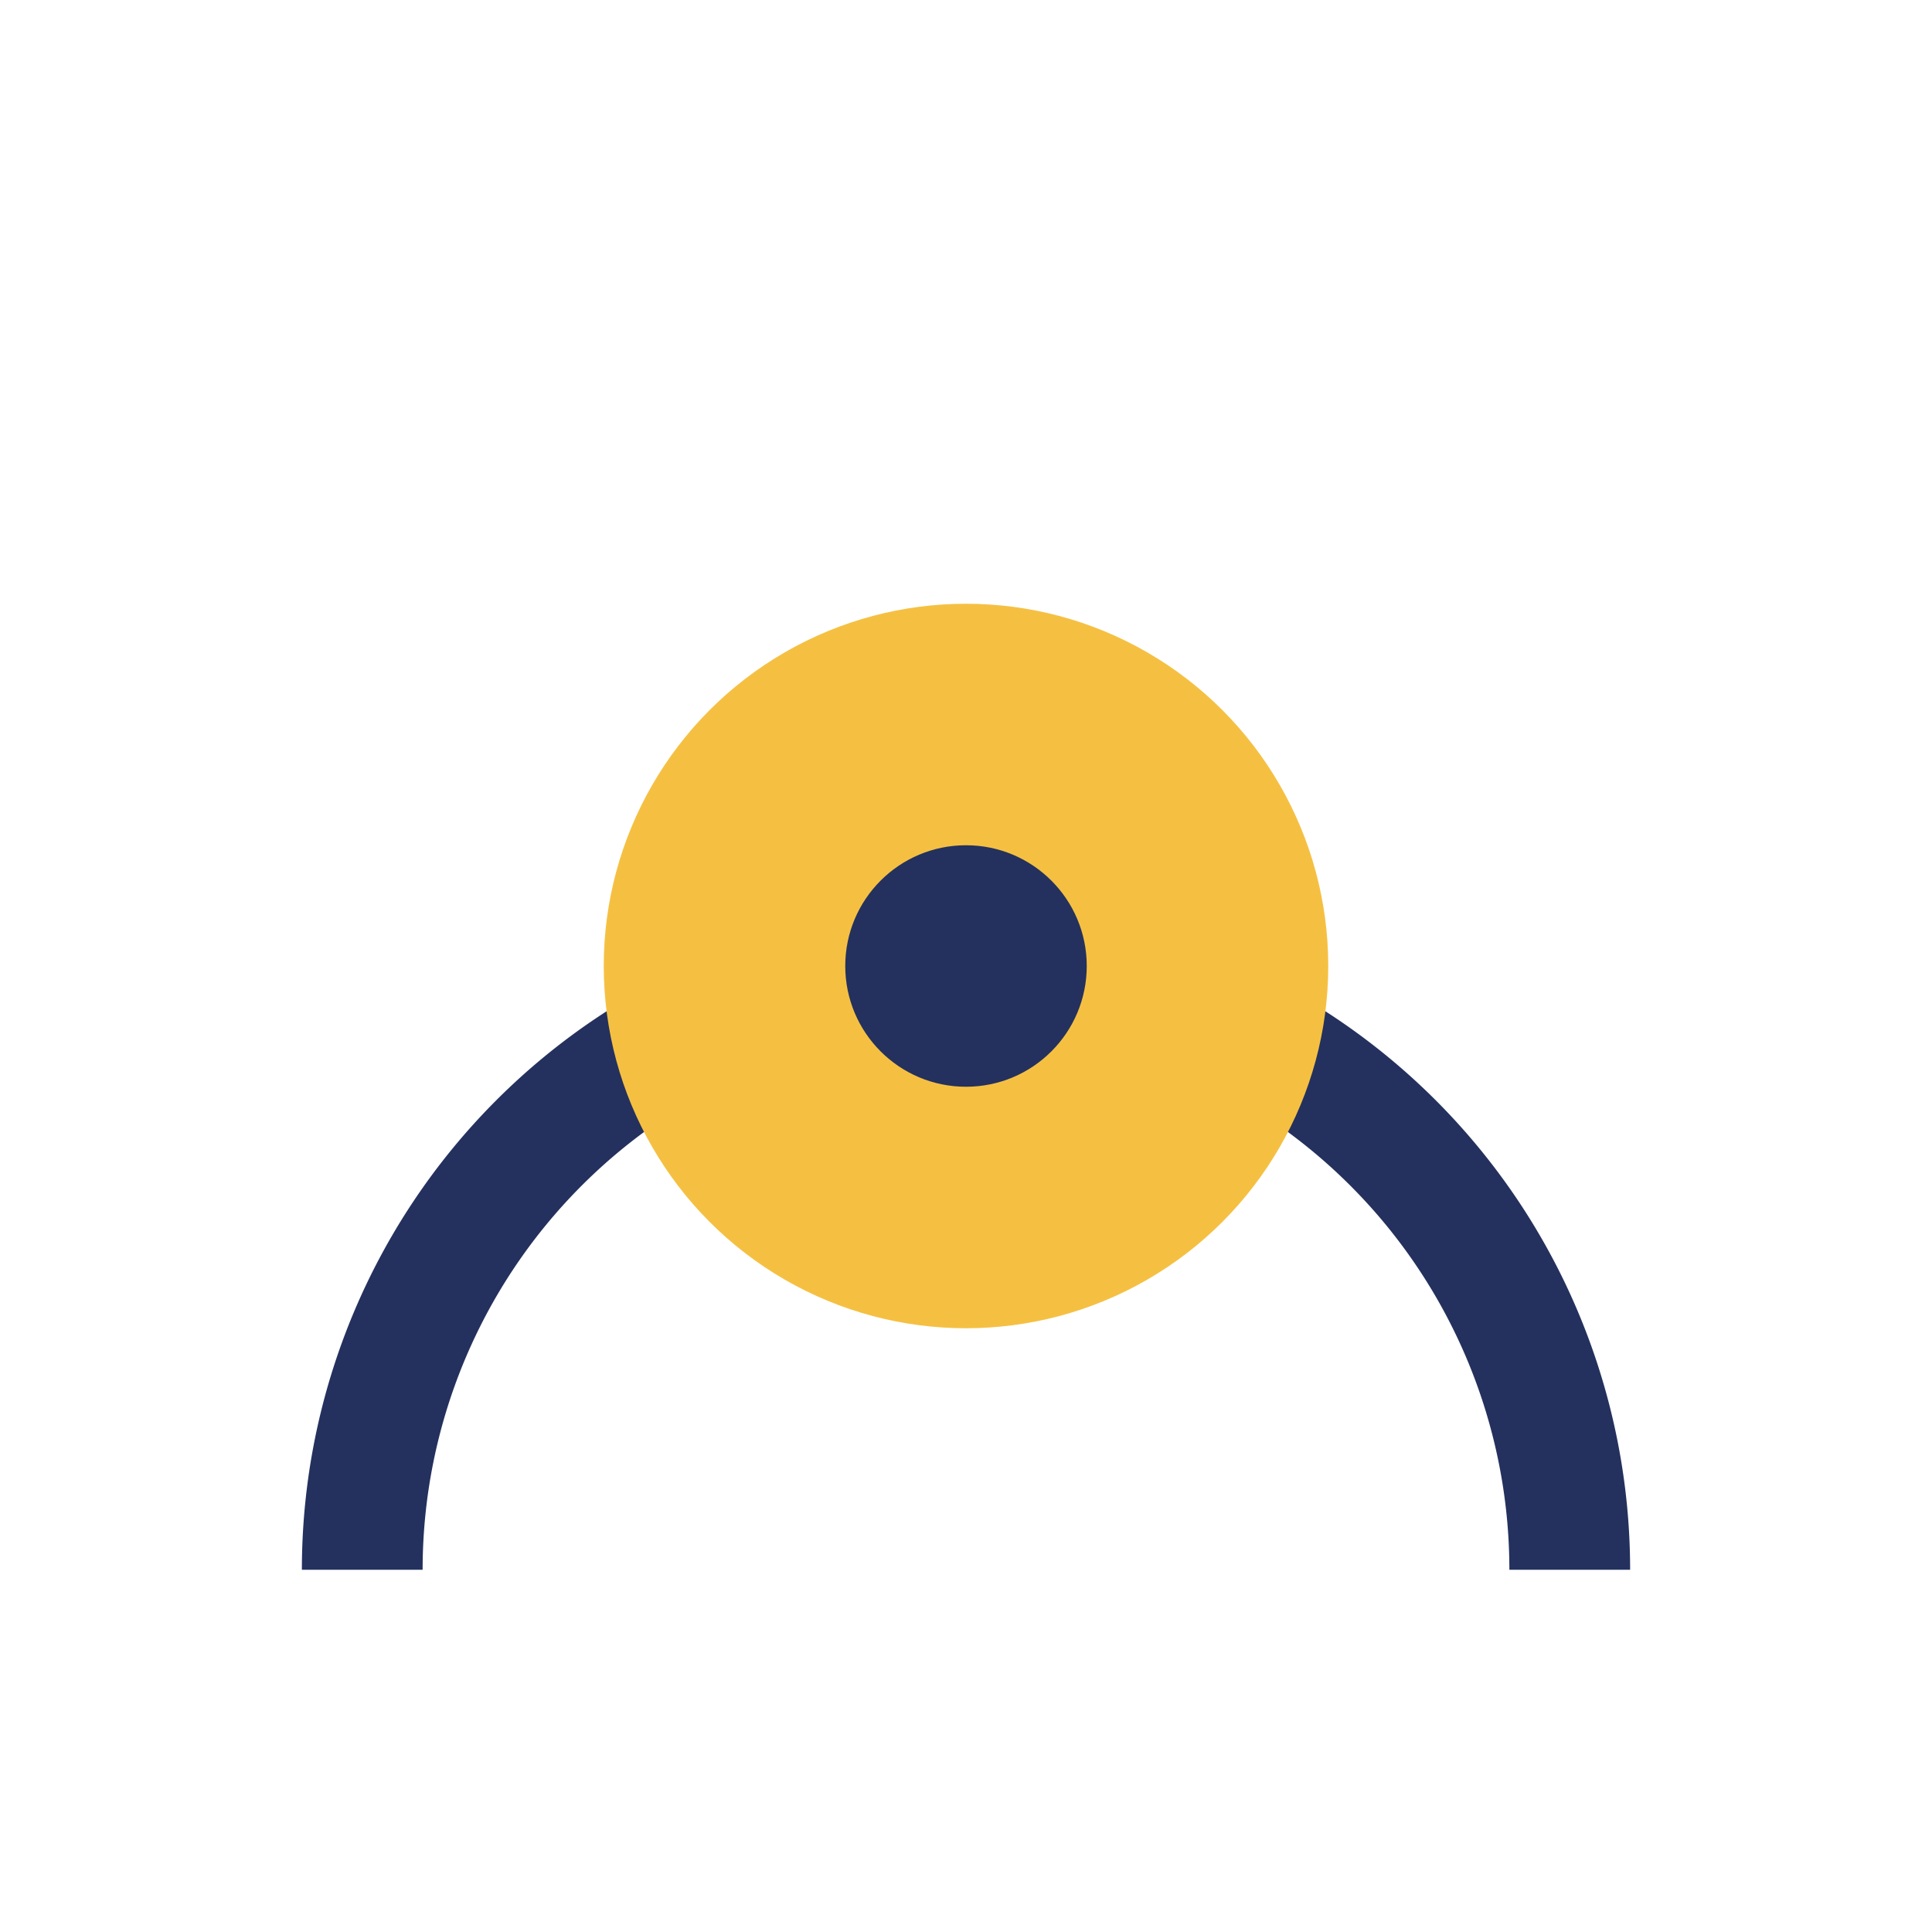 <?xml version="1.0" encoding="UTF-8"?>
<svg xmlns="http://www.w3.org/2000/svg" width="32" height="32" viewBox="0 0 32 32"><path d="M6 26a10 10 0 0 1 20 0" stroke="#24315E" stroke-width="2" fill="none"/><circle cx="16" cy="16" r="6" fill="#F5C042"/><circle cx="16" cy="16" r="2" fill="#24315E"/></svg>